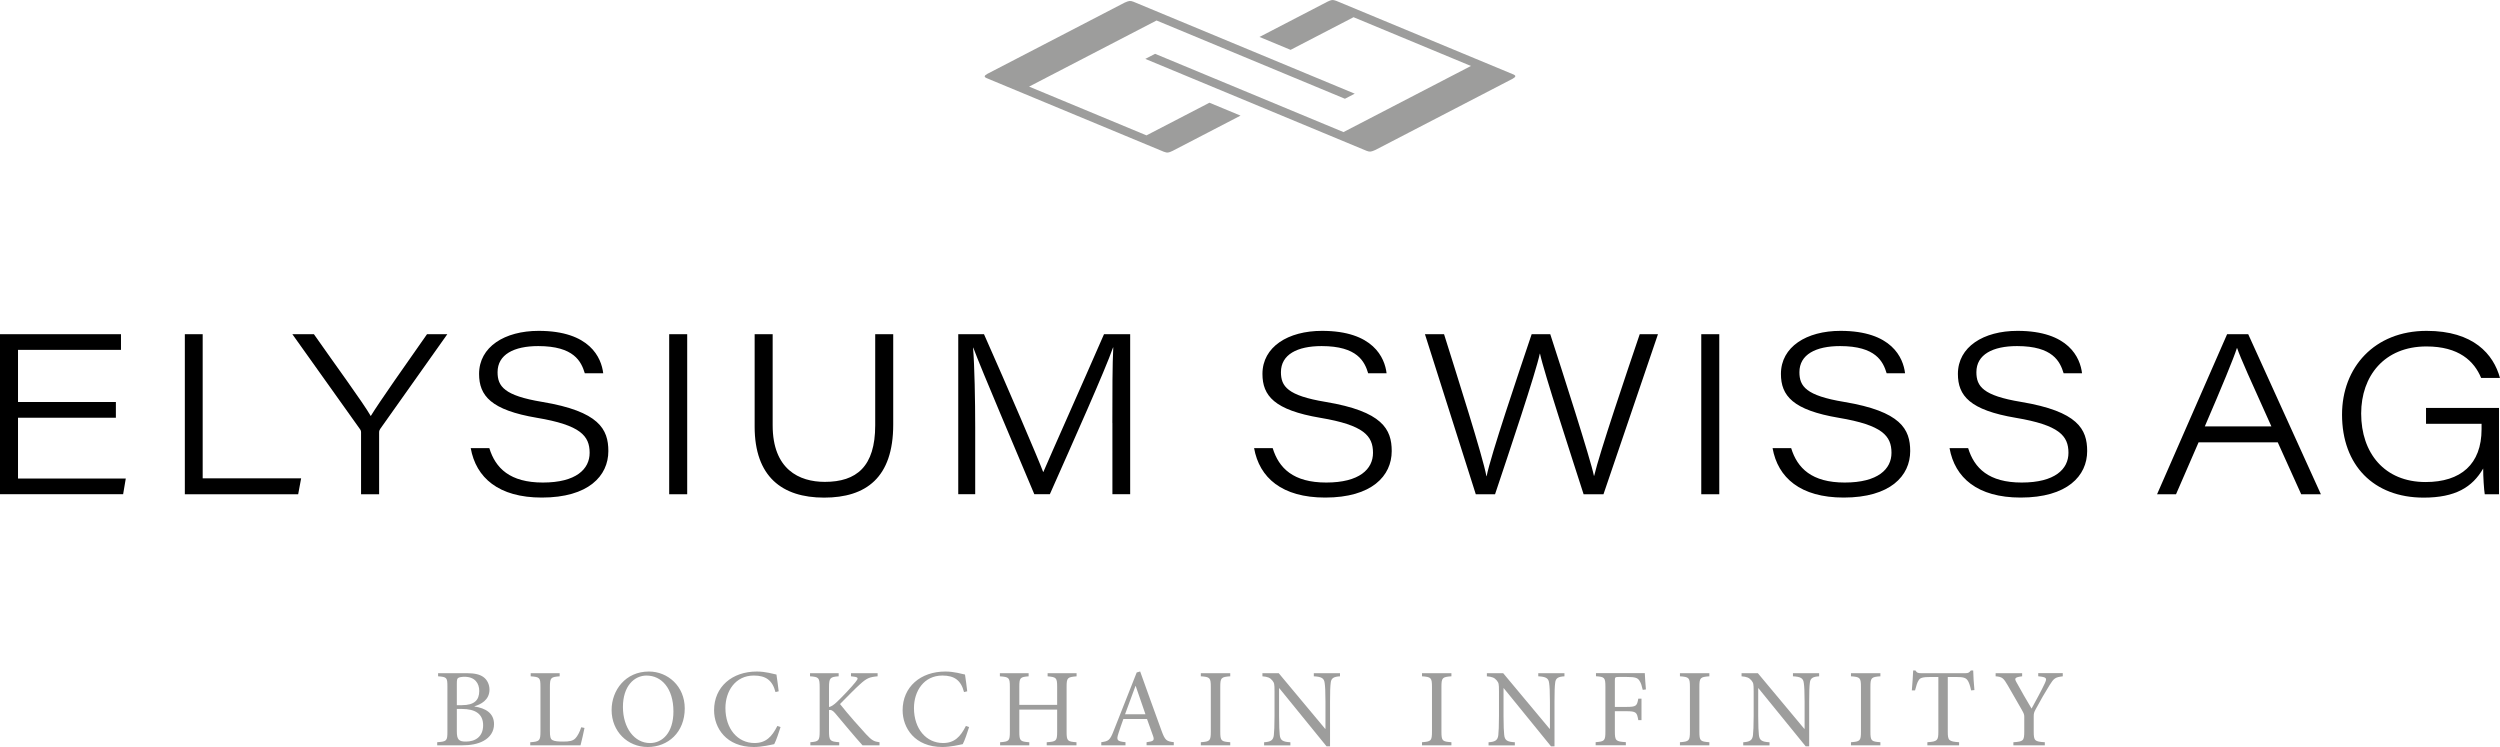 <?xml version="1.0" encoding="utf-8"?>
<!-- Generator: Adobe Illustrator 24.1.0, SVG Export Plug-In . SVG Version: 6.00 Build 0)  -->
<svg version="1.1" id="ok_logo" xmlns="http://www.w3.org/2000/svg" xmlns:xlink="http://www.w3.org/1999/xlink" x="0px" y="0px"
	 viewBox="0 0 896.61 267.91" style="enable-background:new 0 0 896.61 267.91;" xml:space="preserve">
<style type="text/css">
	.st0{fill:#9D9D9C;}
</style>
<g>
	<g>
		<path class="st0" d="M170.17,253.38c3.94,0.6,7.01,2.35,7.01,6.33c0,2.67-1.43,4.74-3.78,6.01c-2.03,1.12-4.66,1.59-7.8,1.59h-8.8
			v-1.12c3.42-0.24,3.66-0.48,3.66-3.78v-16.08c0-3.3-0.16-3.54-3.34-3.78v-1.12h10.23c2.98,0,4.74,0.48,5.97,1.35
			c1.39,0.96,2.23,2.71,2.23,4.54c0,3.78-3.19,5.33-5.37,5.97V253.38z M165.71,252.9c4.34,0,6.17-1.75,6.17-5.09
			c0-2.71-1.51-5.09-5.29-5.09c-0.96,0-1.87,0.16-2.23,0.4c-0.4,0.24-0.52,0.68-0.52,1.99v7.8H165.71z M163.84,262.34
			c0,2.87,0.72,3.66,3.3,3.62c3.22,0,6.13-1.67,6.13-5.85c0-4.06-2.79-5.85-7.64-5.85h-1.79V262.34z"/>
		<path class="st0" d="M209.63,261.07c-0.24,1.23-1.08,5.01-1.43,6.25h-18.03v-1.12c3.34-0.24,3.66-0.52,3.66-3.9v-15.92
			c0-3.38-0.24-3.58-3.5-3.82v-1.12h10.39v1.12c-3.14,0.24-3.5,0.44-3.5,3.82v15.72c0,2.15,0.2,2.94,0.92,3.34
			c0.8,0.44,2.15,0.52,3.82,0.52c2.19,0,3.54-0.2,4.46-1.23c0.72-0.8,1.43-2.07,2.03-3.9L209.63,261.07z"/>
		<path class="st0" d="M232.76,240.84c6.73,0,12.82,5.25,12.82,13.22c0,8.6-6.01,13.85-13.29,13.85c-7.2,0-12.94-5.57-12.94-13.26
			c0-7.16,5.02-13.81,13.37-13.81H232.76z M231.89,242.28c-4.42,0-8.48,3.78-8.48,11.27c0,7.48,4.1,12.94,9.71,12.94
			c4.46,0,8.4-3.7,8.4-11.34c0-8.4-4.38-12.86-9.59-12.86H231.89z"/>
		<path class="st0" d="M279.94,260.75c-0.56,1.83-1.55,4.78-2.27,6.13c-1.12,0.24-4.46,1.03-7.32,1.03
			c-9.91,0-14.25-6.85-14.25-13.18c0-8.4,6.45-13.89,15.33-13.89c3.22,0,5.93,0.88,7.04,1.08c0.32,2.23,0.56,3.86,0.8,6.01
			l-1.15,0.28c-1.08-4.22-3.46-5.93-7.76-5.93c-6.65,0-10.19,5.61-10.19,11.66c0,7.44,4.38,12.54,10.43,12.54
			c4.06,0,6.21-2.19,8.2-6.13L279.94,260.75z"/>
		<path class="st0" d="M309.34,267.31c-3.1-3.46-6.33-7.36-9.87-11.58c-0.96-1.08-1.47-1.19-2.15-1.08v7.52
			c0,3.5,0.36,3.78,3.66,4.02v1.12h-10.35v-1.12c3.03-0.24,3.34-0.52,3.34-4.02v-15.56c0-3.62-0.32-3.82-3.46-4.06v-1.12h10.27v1.12
			c-3.06,0.24-3.46,0.52-3.46,4.06v6.97c0.88-0.2,1.67-0.76,2.79-1.79c2.19-2.11,4.86-4.9,6.65-7.09c1.19-1.43,1.15-1.83-0.64-2.03
			l-0.92-0.12v-1.12h9.55v1.12c-2.99,0.28-3.94,0.68-6.45,2.98c-1.55,1.39-4.38,4.26-7.04,6.97c2.98,3.78,7.36,8.68,9.35,10.83
			c2.11,2.27,2.91,2.63,4.82,2.87v1.12H309.34z"/>
		<path class="st0" d="M347.56,260.75c-0.56,1.83-1.55,4.78-2.27,6.13c-1.12,0.24-4.46,1.03-7.32,1.03
			c-9.91,0-14.25-6.85-14.25-13.18c0-8.4,6.45-13.89,15.33-13.89c3.22,0,5.93,0.88,7.04,1.08c0.32,2.23,0.56,3.86,0.8,6.01
			l-1.15,0.28c-1.08-4.22-3.46-5.93-7.76-5.93c-6.65,0-10.19,5.61-10.19,11.66c0,7.44,4.38,12.54,10.43,12.54
			c4.06,0,6.21-2.19,8.2-6.13L347.56,260.75z"/>
		<path class="st0" d="M386.11,242.56c-3.26,0.28-3.58,0.48-3.58,3.78v16.08c0,3.34,0.32,3.54,3.54,3.78v1.12H375.4v-1.12
			c3.42-0.24,3.74-0.44,3.74-3.78v-7.92h-13.57v7.92c0,3.3,0.32,3.54,3.58,3.78v1.12h-10.47v-1.12c3.19-0.24,3.5-0.44,3.5-3.78
			v-16.08c0-3.34-0.32-3.54-3.58-3.78v-1.12h10.31v1.12c-3.03,0.24-3.34,0.48-3.34,3.78v6.45h13.57v-6.45c0-3.3-0.32-3.5-3.42-3.78
			v-1.12h10.39V242.56z"/>
		<path class="st0" d="M411.21,267.31v-1.12c2.51-0.32,2.87-0.64,2.35-2.19c-0.52-1.55-1.31-3.7-2.19-6.13h-8.48
			c-0.64,1.79-1.24,3.46-1.75,5.09c-0.84,2.55-0.52,2.91,2.51,3.22v1.12h-8.68v-1.12c2.55-0.36,3.1-0.6,4.46-4.14l8.24-20.86
			l1.24-0.36c2.47,6.81,5.13,14.41,7.68,21.29c1.24,3.42,1.79,3.78,4.38,4.06v1.12H411.21z M407.31,246.02h-0.08
			c-1.27,3.38-2.51,6.89-3.74,10.15h7.32L407.31,246.02z"/>
		<path class="st0" d="M430.67,267.31v-1.12c3.26-0.24,3.58-0.48,3.58-3.86v-15.92c0-3.38-0.32-3.62-3.58-3.86v-1.12h10.55v1.12
			c-3.26,0.24-3.58,0.48-3.58,3.86v15.92c0,3.42,0.32,3.62,3.58,3.86v1.12H430.67z"/>
		<path class="st0" d="M480.59,242.56c-2.23,0.12-3.19,0.64-3.34,2.35c-0.16,1.24-0.24,3.03-0.24,6.73v16.04h-1.24l-16.96-20.86
			h-0.08v9.99c0,3.66,0.12,5.57,0.24,6.73c0.2,2.03,1.11,2.51,3.82,2.67v1.12h-9.43v-1.12c2.27-0.16,3.3-0.64,3.5-2.59
			c0.12-1.24,0.24-3.19,0.24-6.81v-8.76c0-2.91-0.08-3.06-0.8-4.02c-0.84-1-1.67-1.31-3.54-1.47v-1.12h5.85l16.64,19.94h0.12v-9.75
			c0-3.66-0.12-5.49-0.28-6.61c-0.2-1.79-1.11-2.31-3.9-2.47v-1.12h9.39V242.56z"/>
		<path class="st0" d="M509.99,267.31v-1.12c3.26-0.24,3.58-0.48,3.58-3.86v-15.92c0-3.38-0.32-3.62-3.58-3.86v-1.12h10.55v1.12
			c-3.26,0.24-3.58,0.48-3.58,3.86v15.92c0,3.42,0.32,3.62,3.58,3.86v1.12H509.99z"/>
		<path class="st0" d="M561.09,242.56c-2.23,0.12-3.19,0.64-3.34,2.35c-0.16,1.24-0.24,3.03-0.24,6.73v16.04h-1.24l-16.96-20.86
			h-0.08v9.99c0,3.66,0.12,5.57,0.24,6.73c0.2,2.03,1.11,2.51,3.82,2.67v1.12h-9.43v-1.12c2.27-0.16,3.3-0.64,3.5-2.59
			c0.12-1.24,0.24-3.19,0.24-6.81v-8.76c0-2.91-0.08-3.06-0.8-4.02c-0.84-1-1.67-1.31-3.54-1.47v-1.12h5.85l16.64,19.94h0.12v-9.75
			c0-3.66-0.12-5.49-0.28-6.61c-0.2-1.79-1.11-2.31-3.9-2.47v-1.12h9.39V242.56z"/>
		<path class="st0" d="M589.16,247.41c-0.36-1.55-0.6-2.35-1.12-3.19c-0.68-1.11-1.51-1.43-4.54-1.43h-3.03
			c-1.19,0-1.31,0.12-1.31,1.27v9.47h4.1c3.62,0,3.82-0.36,4.3-2.95h1.15v7.68h-1.15c-0.48-2.75-0.68-3.19-4.3-3.19h-4.1v7.2
			c0,3.42,0.32,3.66,3.94,3.9v1.12h-10.83v-1.12c3.19-0.24,3.5-0.48,3.5-3.9v-15.88c0-3.46-0.32-3.62-3.38-3.86v-1.12h17.51
			c0.04,1.43,0.24,3.94,0.4,5.85L589.16,247.41z"/>
		<path class="st0" d="M602.5,267.31v-1.12c3.26-0.24,3.58-0.48,3.58-3.86v-15.92c0-3.38-0.32-3.62-3.58-3.86v-1.12h10.55v1.12
			c-3.26,0.24-3.58,0.48-3.58,3.86v15.92c0,3.42,0.32,3.62,3.58,3.86v1.12H602.5z"/>
		<path class="st0" d="M652.43,242.56c-2.23,0.12-3.19,0.64-3.34,2.35c-0.16,1.24-0.24,3.03-0.24,6.73v16.04h-1.24l-16.96-20.86
			h-0.08v9.99c0,3.66,0.12,5.57,0.24,6.73c0.2,2.03,1.12,2.51,3.82,2.67v1.12h-9.43v-1.12c2.27-0.16,3.3-0.64,3.5-2.59
			c0.12-1.24,0.24-3.19,0.24-6.81v-8.76c0-2.91-0.08-3.06-0.8-4.02c-0.84-1-1.67-1.31-3.54-1.47v-1.12h5.85l16.64,19.94h0.12v-9.75
			c0-3.66-0.12-5.49-0.28-6.61c-0.2-1.79-1.11-2.31-3.9-2.47v-1.12h9.39V242.56z"/>
		<path class="st0" d="M663.84,267.31v-1.12c3.26-0.24,3.58-0.48,3.58-3.86v-15.92c0-3.38-0.32-3.62-3.58-3.86v-1.12h10.55v1.12
			c-3.26,0.24-3.58,0.48-3.58,3.86v15.92c0,3.42,0.32,3.62,3.58,3.86v1.12H663.84z"/>
		<path class="st0" d="M706.93,247.61c-0.4-1.91-0.8-2.91-1.24-3.58c-0.68-0.92-1.31-1.24-4.34-1.24h-2.79v19.62
			c0,3.1,0.32,3.54,4.06,3.78v1.12h-11.38v-1.12c3.62-0.24,3.94-0.64,3.94-3.78v-19.62h-2.47c-3.3,0-4.1,0.32-4.62,1.24
			c-0.48,0.68-0.8,1.83-1.27,3.58h-1.15c0.2-2.43,0.4-5.02,0.48-7.16h0.8c0.56,0.92,1.08,0.99,2.19,0.99h15.72
			c1.07,0,1.39-0.24,1.99-0.99h0.83c0.04,1.79,0.2,4.74,0.44,7.04L706.93,247.61z"/>
		<path class="st0" d="M739.82,242.56c-2.75,0.32-3.22,0.71-4.74,3.14c-1.79,2.91-3.14,5.21-5.02,8.72
			c-0.56,1.03-0.68,1.47-0.68,2.51v5.41c0,3.34,0.32,3.62,3.98,3.86v1.12h-11.27v-1.12c3.58-0.24,3.9-0.52,3.9-3.86v-5.3
			c0-0.8-0.16-1.15-0.84-2.39c-1.39-2.43-2.87-5.05-5.01-8.72c-1.59-2.75-2.03-3.18-4.42-3.38v-1.12h9.51v1.12
			c-2.87,0.36-2.75,0.83-2.03,2.15c1.71,3.18,3.66,6.45,5.41,9.43c1.43-2.63,3.58-6.53,4.7-8.96c0.92-1.99,0.8-2.31-2.31-2.63v-1.12
			h8.8V242.56z"/>
	</g>
	<g>
		<path d="M41.56,149.82H6.46v21.8h38.65l-0.95,5.63H0v-57.4h43.39v5.63H6.46v18.7h35.1V149.82z"/>
		<path d="M66.29,119.86h6.4v51.7H108l-1.06,5.7H66.29V119.86z"/>
		<path d="M129.49,177.26v-22.22c0-0.53-0.17-0.87-0.52-1.32l-24.11-33.85h7.73c7.01,10.06,17.78,24.75,20.38,29.34
			c2.83-4.66,13.1-19.29,20.17-29.34h7.28l-24.06,33.96c-0.26,0.42-0.39,0.67-0.39,1.33v22.11H129.49z"/>
		<path d="M175.49,160.71c2.21,7.22,7.41,12.35,19.21,12.35c11.95,0,16.77-4.84,16.77-10.65c0-6.12-3.31-9.94-18.87-12.56
			c-16.51-2.79-20.78-7.91-20.78-15.75c0-9.71,9.17-15.44,21.37-15.44c18.38,0,22.5,9.67,23.15,15.22h-6.6
			c-1.27-4.2-3.85-9.76-16.7-9.76c-8.71,0-14.59,3.02-14.59,9.35c0,5.08,2.34,8.41,16.01,10.67c20.41,3.41,23.72,9.8,23.72,17.63
			c0,8.91-7.14,16.68-23.86,16.68c-15.49,0-23.61-7.11-25.5-17.74H175.49z"/>
		<path d="M246.46,119.86v57.4h-6.46v-57.4H246.46z"/>
		<path d="M277.11,119.86v32.67c0,15.84,9.53,20.29,18.7,20.29c11.37,0,18.08-5.46,18.08-20.29v-32.67h6.46v32.42
			c0,19.02-9.74,26.19-24.8,26.19c-15.1,0-24.9-7.56-24.9-25.47v-33.14H277.11z"/>
		<path d="M398.94,151.74c0-10.94,0.01-21.3,0.33-27.13h-0.08c-2.82,8.11-14.08,33.28-22.67,52.64h-5.57
			c-6.42-15.39-18.71-44.02-21.89-52.57h-0.08c0.54,6.54,0.77,18.96,0.77,28.63v23.94h-6.08v-57.4h9.23
			c8.49,19.09,19.52,44.83,21.22,49.41h0.08c2.81-6.58,14.03-31.7,21.75-49.41h9.38v57.4h-6.37V151.74z"/>
		<path d="M456.44,160.71c2.21,7.22,7.41,12.35,19.21,12.35c11.95,0,16.77-4.84,16.77-10.65c0-6.12-3.31-9.94-18.87-12.56
			c-16.51-2.79-20.78-7.91-20.78-15.75c0-9.71,9.17-15.44,21.37-15.44c18.38,0,22.5,9.67,23.15,15.22h-6.6
			c-1.27-4.2-3.85-9.76-16.7-9.76c-8.71,0-14.59,3.02-14.59,9.35c0,5.08,2.34,8.41,16.01,10.67c20.41,3.41,23.72,9.8,23.72,17.63
			c0,8.91-7.14,16.68-23.86,16.68c-15.49,0-23.61-7.11-25.5-17.74H456.44z"/>
		<path d="M529.28,177.26l-18.23-57.4h6.85c4.5,14.38,13.97,44.05,15.19,50.92h0.08c1.46-7.44,11.42-36.85,16.15-50.92h6.67
			c4.21,12.95,14.52,45.05,15.66,50.78h0.09c1.88-8.08,11.72-37.19,16.34-50.78h6.54l-19.54,57.4h-7.13
			c-4.22-13.15-14.31-44.05-15.63-50.41h-0.08c-1.37,6.63-11.1,35.62-16.05,50.41H529.28z"/>
		<path d="M616.61,119.86v57.4h-6.46v-57.4H616.61z"/>
		<path d="M642.39,160.71c2.21,7.22,7.41,12.35,19.21,12.35c11.95,0,16.77-4.84,16.77-10.65c0-6.12-3.31-9.94-18.87-12.56
			c-16.51-2.79-20.78-7.91-20.78-15.75c0-9.71,9.17-15.44,21.37-15.44c18.38,0,22.5,9.67,23.15,15.22h-6.6
			c-1.27-4.2-3.85-9.76-16.7-9.76c-8.71,0-14.59,3.02-14.59,9.35c0,5.08,2.34,8.41,16.01,10.67c20.41,3.41,23.72,9.8,23.72,17.63
			c0,8.91-7.14,16.68-23.86,16.68c-15.49,0-23.61-7.11-25.5-17.74H642.39z"/>
		<path d="M705.86,160.71c2.21,7.22,7.41,12.35,19.21,12.35c11.95,0,16.77-4.84,16.77-10.65c0-6.12-3.31-9.94-18.87-12.56
			c-16.51-2.79-20.78-7.91-20.78-15.75c0-9.71,9.17-15.44,21.37-15.44c18.38,0,22.5,9.67,23.15,15.22h-6.6
			c-1.27-4.2-3.85-9.76-16.7-9.76c-8.71,0-14.59,3.02-14.59,9.35c0,5.08,2.34,8.41,16.01,10.67c20.41,3.41,23.72,9.8,23.72,17.63
			c0,8.91-7.14,16.68-23.86,16.68c-15.49,0-23.61-7.11-25.5-17.74H705.86z"/>
		<path d="M788.51,158.63l-8.09,18.63h-6.8l25.12-57.4h7.57l26.06,57.4h-7.06l-8.41-18.63H788.51z M814.62,152.93
			c-7.49-16.6-10.99-24.34-12.29-28.09h-0.08c-1.15,3.61-5.33,13.75-11.51,28.09H814.62z"/>
		<path d="M896.26,177.26h-5.12c-0.26-1.48-0.59-6.55-0.56-9.23c-3.88,6.71-9.98,10.44-21.35,10.44
			c-17.98,0-29.27-11.66-29.27-29.78c0-16.92,11.61-30.03,30.33-30.03c16.83,0,24,8.39,26.31,16.89h-6.75
			c-2.51-6.06-7.98-11.3-19.63-11.3c-15.1,0-23.4,10.6-23.4,24.06c0,14.16,8.34,24.57,23.1,24.57c12.63,0,20.08-6.38,20.08-18.95
			v-1.94h-19.92v-5.69h26.17V177.26z"/>
	</g>
	<g>
		<path class="st0" d="M479.2,0.29l63.68,26.45c0.79,0.36,0.86,0.82-0.36,1.49l-49.23,25.54c-1.61,0.69-1.92,0.78-3.16,0.33
			l-79.38-32.98l3.52-1.82l67.56,28.07l45.71-23.71l-42.1-17.49l-22.58,11.71l-11.15-4.63l24.34-12.63
			C477.63-0.13,477.9-0.15,479.2,0.29z"/>
		<path class="st0" d="M417.42,54.43l-63.68-26.45c-0.79-0.36-0.86-0.82,0.36-1.49l49.23-25.54c1.61-0.69,1.92-0.78,3.16-0.33
			l79.38,32.98l-3.52,1.82L414.79,7.35l-45.71,23.71l42.1,17.49l22.58-11.71l11.15,4.63L420.57,54.1
			C418.98,54.85,418.72,54.87,417.42,54.43z"/>
	</g>
</g>
</svg>
